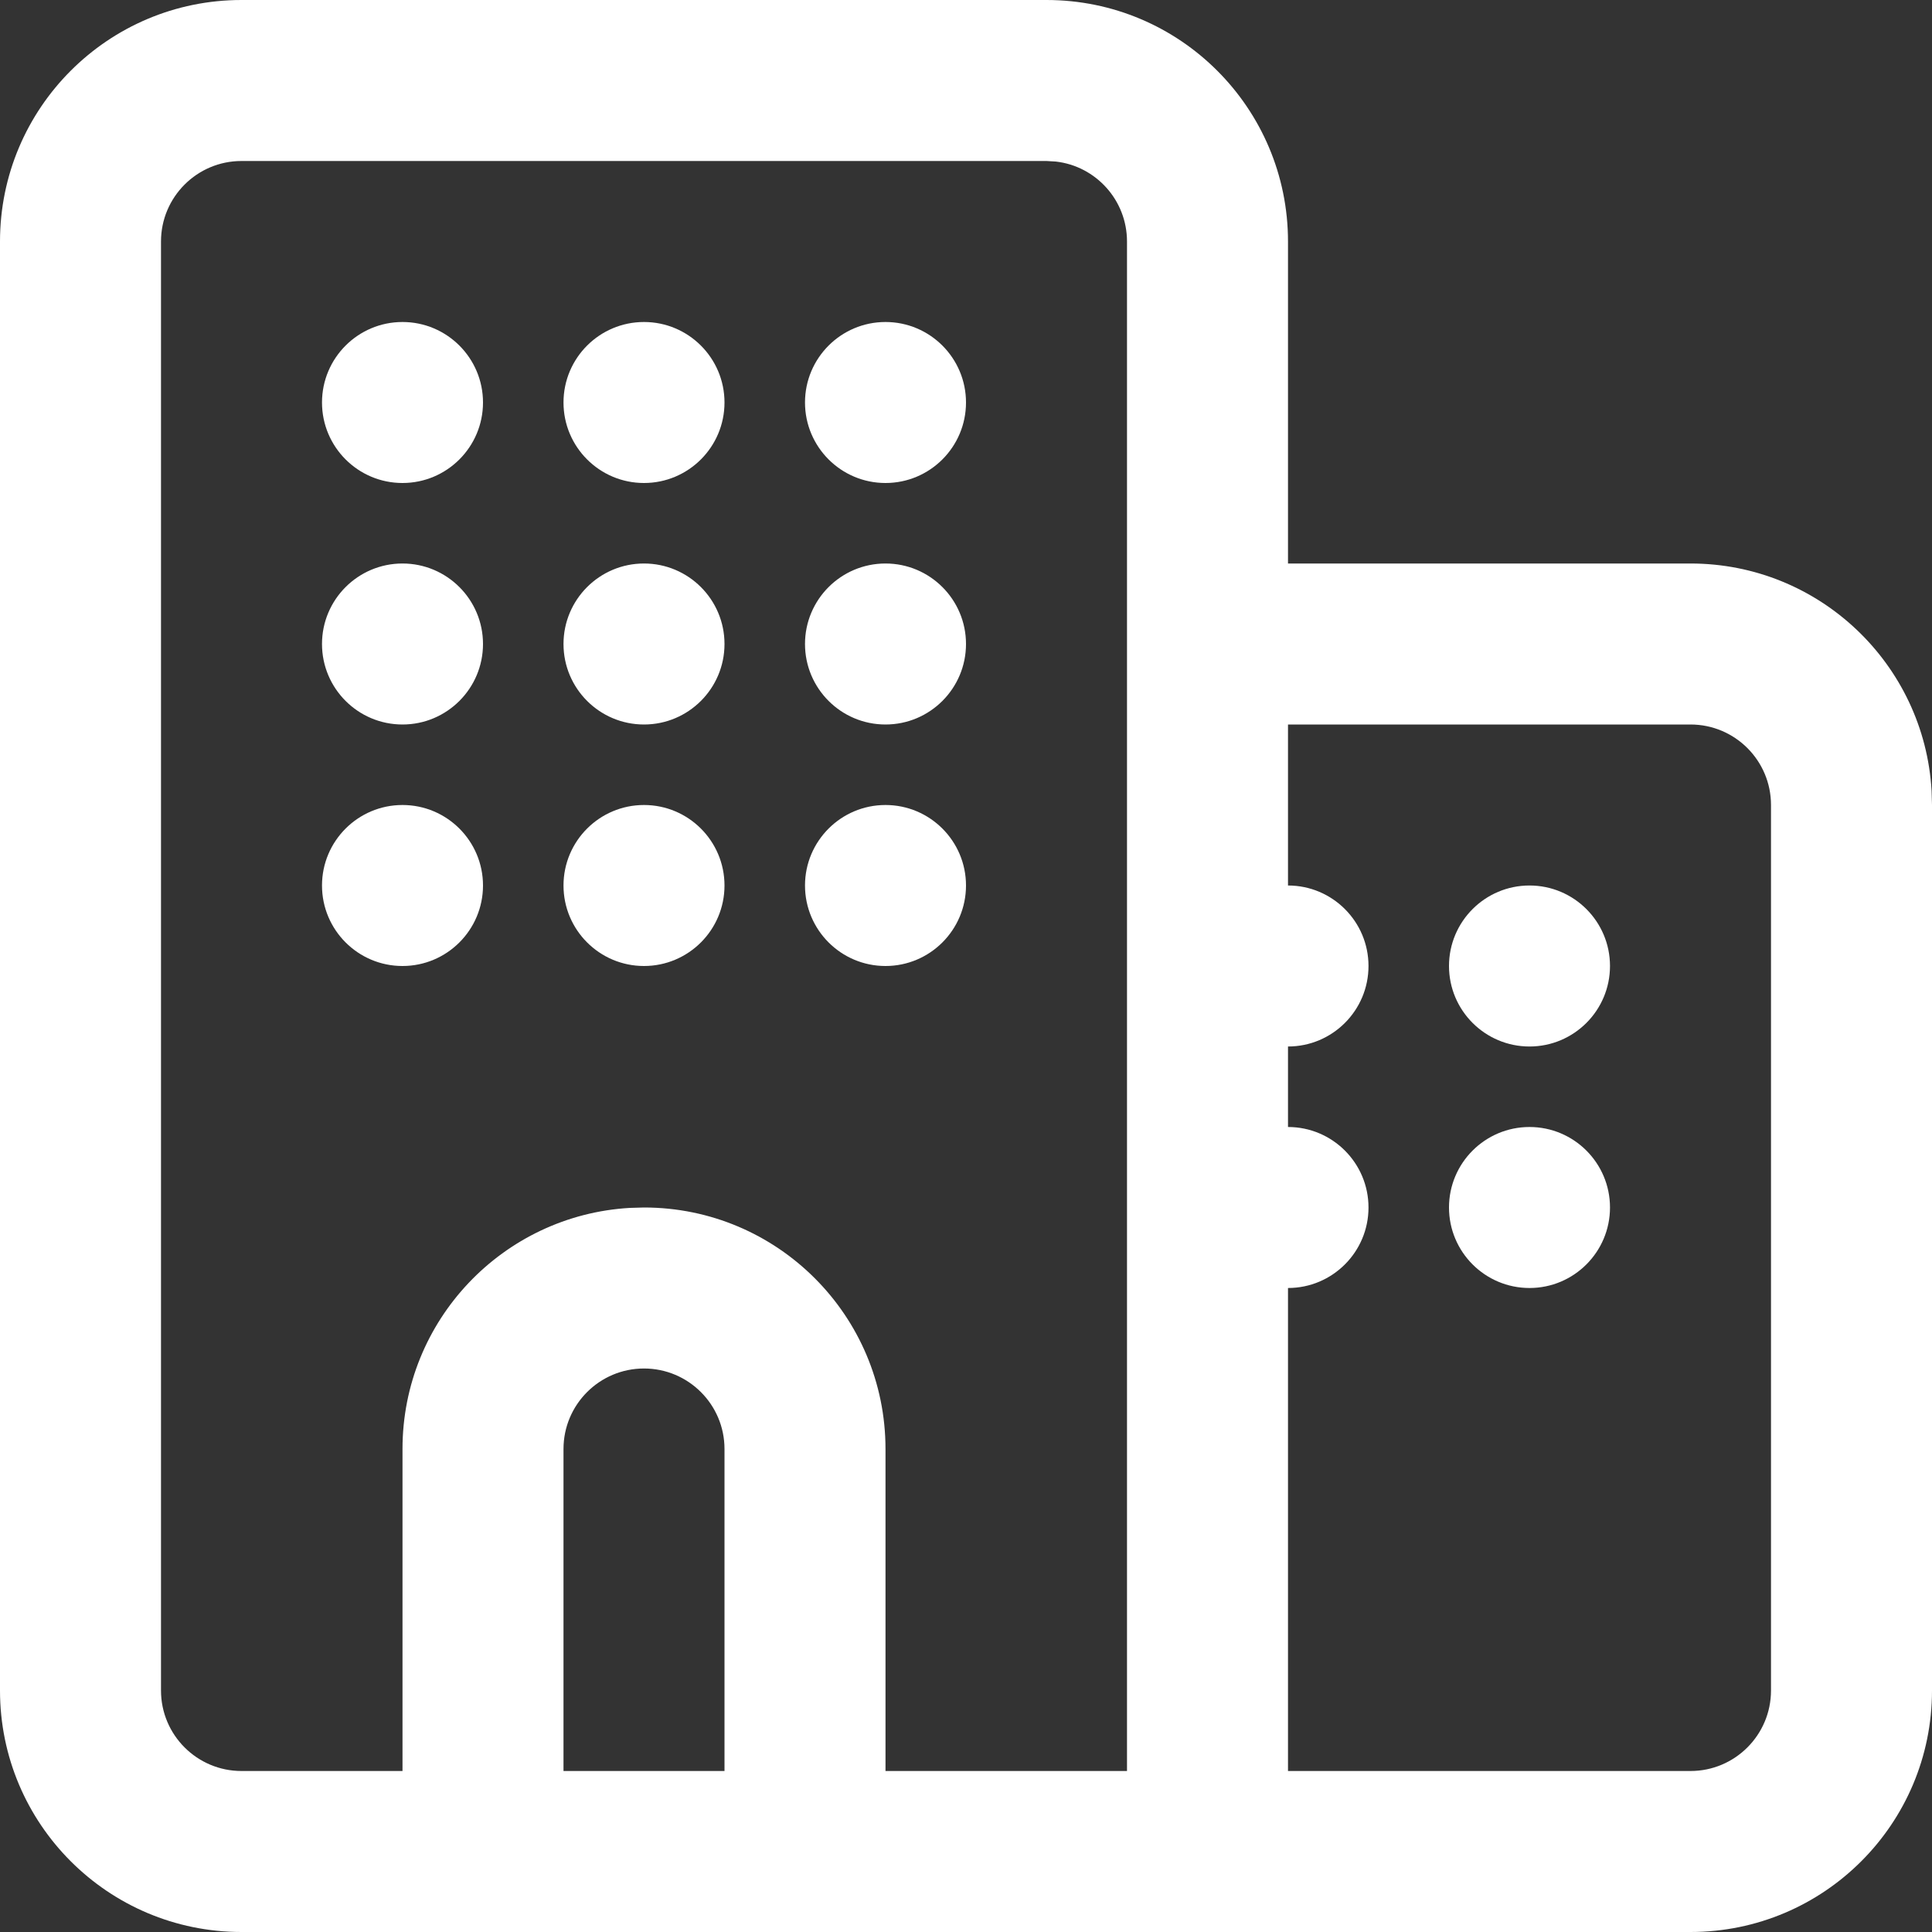 <?xml version="1.0" encoding="UTF-8"?>
<svg width="24px" height="24px" viewBox="0 0 24 24" version="1.1" xmlns="http://www.w3.org/2000/svg" xmlns:xlink="http://www.w3.org/1999/xlink">
    <rect x="0" y="0" width="24" height="24" fill="#333333" stroke="none"/>
    <title>Real estate</title>
    <g id="Symbols" stroke="none" stroke-width="1" fill="none" fill-rule="evenodd">
        <g id="Real-estate" fill="#FFFFFF">
            <path d="M13,0 C14.657,0 16,1.343 16,3 L16,7 L21,7 C22.598,7 23.904,8.249 23.995,9.824 L24,10 L24,21 C24,22.657 22.657,24 21,24 L3,24 C1.343,24 0,22.657 0,21 L0,3 C0,1.343 1.343,0 3,0 L13,0 Z M13,2 L3,2 C2.448,2 2,2.448 2,3 L2,21 C2,21.552 2.448,22 3,22 L5,22 L5,18 C5,16.402 6.249,15.096 7.824,15.005 L8,15 C9.657,15 11,16.343 11,18 L11,22 L14,22 L14,3 C14,2.487 13.614,2.064 13.117,2.007 L13,2 Z M21,9 L16,9 L16,11 C16.552,11 17,11.448 17,12 C17,12.552 16.552,13 16,13 L16,14 C16.552,14 17,14.448 17,15 C17,15.552 16.552,16 16,16 L16,22 L21,22 C21.552,22 22,21.552 22,21 L22,10 C22,9.448 21.552,9 21,9 Z M8,17 C7.448,17 7,17.448 7,18 L7,22 L9,22 L9,18 C9,17.448 8.552,17 8,17 Z M19,14 C19.552,14 20,14.448 20,15 C20,15.552 19.552,16 19,16 C18.448,16 18,15.552 18,15 C18,14.448 18.448,14 19,14 Z M19,11 C19.552,11 20,11.448 20,12 C20,12.552 19.552,13 19,13 C18.448,13 18,12.552 18,12 C18,11.448 18.448,11 19,11 Z M5,10 C5.552,10 6,10.448 6,11 C6,11.552 5.552,12 5,12 C4.448,12 4,11.552 4,11 C4,10.448 4.448,10 5,10 Z M8,10 C8.552,10 9,10.448 9,11 C9,11.552 8.552,12 8,12 C7.448,12 7,11.552 7,11 C7,10.448 7.448,10 8,10 Z M11,10 C11.552,10 12,10.448 12,11 C12,11.552 11.552,12 11,12 C10.448,12 10,11.552 10,11 C10,10.448 10.448,10 11,10 Z M5,7 C5.552,7 6,7.448 6,8 C6,8.552 5.552,9 5,9 C4.448,9 4,8.552 4,8 C4,7.448 4.448,7 5,7 Z M8,7 C8.552,7 9,7.448 9,8 C9,8.552 8.552,9 8,9 C7.448,9 7,8.552 7,8 C7,7.448 7.448,7 8,7 Z M11,7 C11.552,7 12,7.448 12,8 C12,8.552 11.552,9 11,9 C10.448,9 10,8.552 10,8 C10,7.448 10.448,7 11,7 Z M5,4 C5.552,4 6,4.448 6,5 C6,5.552 5.552,6 5,6 C4.448,6 4,5.552 4,5 C4,4.448 4.448,4 5,4 Z M11,4 C11.552,4 12,4.448 12,5 C12,5.552 11.552,6 11,6 C10.448,6 10,5.552 10,5 C10,4.448 10.448,4 11,4 Z M8,4 C8.552,4 9,4.448 9,5 C9,5.552 8.552,6 8,6 C7.448,6 7,5.552 7,5 C7,4.448 7.448,4 8,4 Z" id="Combined-Shape"></path>
        </g>
    </g>
</svg>